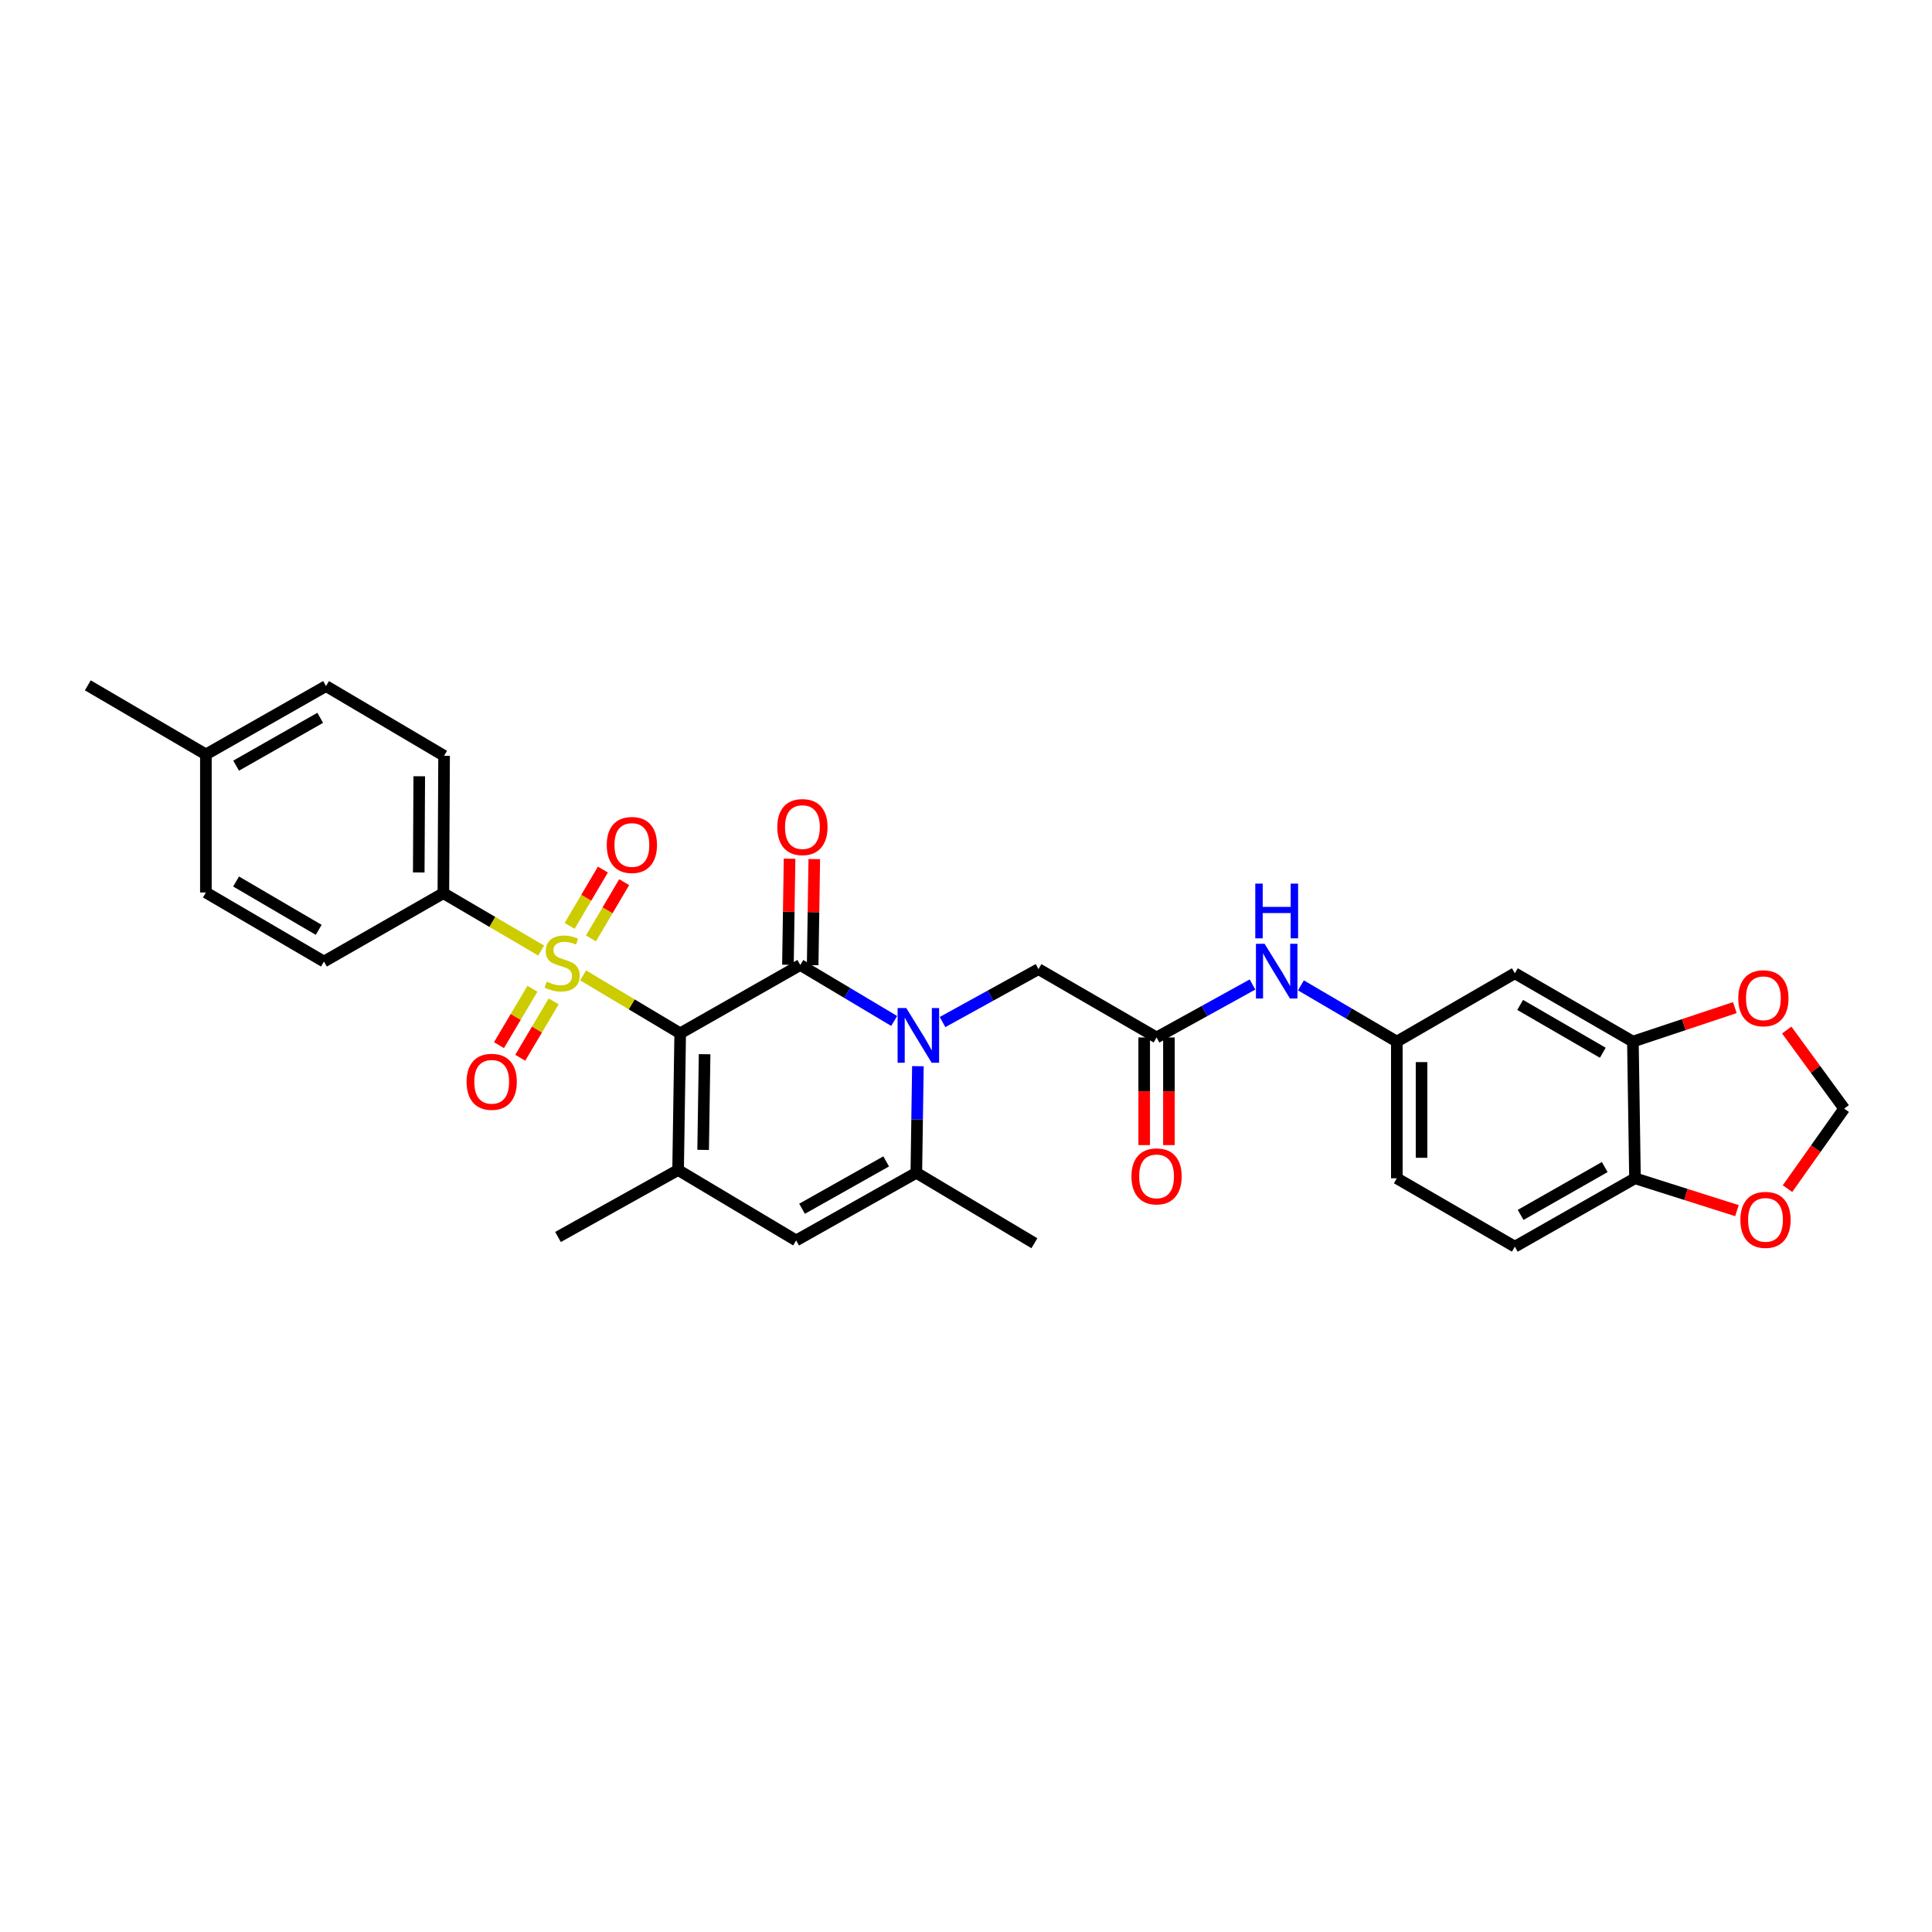 <?xml version='1.0' encoding='iso-8859-1'?>
<svg version='1.1' baseProfile='full'
              xmlns='http://www.w3.org/2000/svg'
                      xmlns:rdkit='http://www.rdkit.org/xml'
                      xmlns:xlink='http://www.w3.org/1999/xlink'
                  xml:space='preserve'
width='1000px' height='1000px' viewBox='0 0 1000 1000'>
<!-- END OF HEADER -->
<rect style='opacity:1.0;fill:#FFFFFF;stroke:none' width='1000' height='1000' x='0' y='0'> </rect>
<path class='bond-0' d='M 352.071,534.846 L 326.949,519.853' style='fill:none;fill-rule:evenodd;stroke:#000000;stroke-width:6px;stroke-linecap:butt;stroke-linejoin:miter;stroke-opacity:1' />
<path class='bond-0' d='M 326.949,519.853 L 301.827,504.86' style='fill:none;fill-rule:evenodd;stroke:#CCCC00;stroke-width:6px;stroke-linecap:butt;stroke-linejoin:miter;stroke-opacity:1' />
<path class='bond-1' d='M 352.071,534.846 L 414.233,499.474' style='fill:none;fill-rule:evenodd;stroke:#000000;stroke-width:6px;stroke-linecap:butt;stroke-linejoin:miter;stroke-opacity:1' />
<path class='bond-3' d='M 352.071,534.846 L 350.983,605.597' style='fill:none;fill-rule:evenodd;stroke:#000000;stroke-width:6px;stroke-linecap:butt;stroke-linejoin:miter;stroke-opacity:1' />
<path class='bond-3' d='M 364.704,545.655 L 363.942,595.181' style='fill:none;fill-rule:evenodd;stroke:#000000;stroke-width:6px;stroke-linecap:butt;stroke-linejoin:miter;stroke-opacity:1' />
<path class='bond-7' d='M 280.106,492.008 L 254.797,477.163' style='fill:none;fill-rule:evenodd;stroke:#CCCC00;stroke-width:6px;stroke-linecap:butt;stroke-linejoin:miter;stroke-opacity:1' />
<path class='bond-7' d='M 254.797,477.163 L 229.488,462.317' style='fill:none;fill-rule:evenodd;stroke:#000000;stroke-width:6px;stroke-linecap:butt;stroke-linejoin:miter;stroke-opacity:1' />
<path class='bond-10' d='M 275.578,511.781 L 266.921,526.377' style='fill:none;fill-rule:evenodd;stroke:#CCCC00;stroke-width:6px;stroke-linecap:butt;stroke-linejoin:miter;stroke-opacity:1' />
<path class='bond-10' d='M 266.921,526.377 L 258.264,540.972' style='fill:none;fill-rule:evenodd;stroke:#FF0000;stroke-width:6px;stroke-linecap:butt;stroke-linejoin:miter;stroke-opacity:1' />
<path class='bond-10' d='M 286.585,518.31 L 277.928,532.905' style='fill:none;fill-rule:evenodd;stroke:#CCCC00;stroke-width:6px;stroke-linecap:butt;stroke-linejoin:miter;stroke-opacity:1' />
<path class='bond-10' d='M 277.928,532.905 L 269.271,547.5' style='fill:none;fill-rule:evenodd;stroke:#FF0000;stroke-width:6px;stroke-linecap:butt;stroke-linejoin:miter;stroke-opacity:1' />
<path class='bond-11' d='M 305.865,485.739 L 314.47,471.171' style='fill:none;fill-rule:evenodd;stroke:#CCCC00;stroke-width:6px;stroke-linecap:butt;stroke-linejoin:miter;stroke-opacity:1' />
<path class='bond-11' d='M 314.47,471.171 L 323.074,456.603' style='fill:none;fill-rule:evenodd;stroke:#FF0000;stroke-width:6px;stroke-linecap:butt;stroke-linejoin:miter;stroke-opacity:1' />
<path class='bond-11' d='M 294.846,479.231 L 303.45,464.663' style='fill:none;fill-rule:evenodd;stroke:#CCCC00;stroke-width:6px;stroke-linecap:butt;stroke-linejoin:miter;stroke-opacity:1' />
<path class='bond-11' d='M 303.45,464.663 L 312.055,450.095' style='fill:none;fill-rule:evenodd;stroke:#FF0000;stroke-width:6px;stroke-linecap:butt;stroke-linejoin:miter;stroke-opacity:1' />
<path class='bond-2' d='M 414.233,499.474 L 438.528,513.961' style='fill:none;fill-rule:evenodd;stroke:#000000;stroke-width:6px;stroke-linecap:butt;stroke-linejoin:miter;stroke-opacity:1' />
<path class='bond-2' d='M 438.528,513.961 L 462.824,528.448' style='fill:none;fill-rule:evenodd;stroke:#0000FF;stroke-width:6px;stroke-linecap:butt;stroke-linejoin:miter;stroke-opacity:1' />
<path class='bond-13' d='M 420.631,499.572 L 421.052,472.114' style='fill:none;fill-rule:evenodd;stroke:#000000;stroke-width:6px;stroke-linecap:butt;stroke-linejoin:miter;stroke-opacity:1' />
<path class='bond-13' d='M 421.052,472.114 L 421.472,444.657' style='fill:none;fill-rule:evenodd;stroke:#FF0000;stroke-width:6px;stroke-linecap:butt;stroke-linejoin:miter;stroke-opacity:1' />
<path class='bond-13' d='M 407.835,499.376 L 408.255,471.918' style='fill:none;fill-rule:evenodd;stroke:#000000;stroke-width:6px;stroke-linecap:butt;stroke-linejoin:miter;stroke-opacity:1' />
<path class='bond-13' d='M 408.255,471.918 L 408.676,444.461' style='fill:none;fill-rule:evenodd;stroke:#FF0000;stroke-width:6px;stroke-linecap:butt;stroke-linejoin:miter;stroke-opacity:1' />
<path class='bond-8' d='M 487.858,529.011 L 512.692,515.316' style='fill:none;fill-rule:evenodd;stroke:#0000FF;stroke-width:6px;stroke-linecap:butt;stroke-linejoin:miter;stroke-opacity:1' />
<path class='bond-8' d='M 512.692,515.316 L 537.526,501.621' style='fill:none;fill-rule:evenodd;stroke:#000000;stroke-width:6px;stroke-linecap:butt;stroke-linejoin:miter;stroke-opacity:1' />
<path class='bond-31' d='M 475.107,551.851 L 474.699,579.442' style='fill:none;fill-rule:evenodd;stroke:#0000FF;stroke-width:6px;stroke-linecap:butt;stroke-linejoin:miter;stroke-opacity:1' />
<path class='bond-31' d='M 474.699,579.442 L 474.29,607.033' style='fill:none;fill-rule:evenodd;stroke:#000000;stroke-width:6px;stroke-linecap:butt;stroke-linejoin:miter;stroke-opacity:1' />
<path class='bond-5' d='M 350.983,605.597 L 412.086,642.057' style='fill:none;fill-rule:evenodd;stroke:#000000;stroke-width:6px;stroke-linecap:butt;stroke-linejoin:miter;stroke-opacity:1' />
<path class='bond-25' d='M 350.983,605.597 L 288.821,640.258' style='fill:none;fill-rule:evenodd;stroke:#000000;stroke-width:6px;stroke-linecap:butt;stroke-linejoin:miter;stroke-opacity:1' />
<path class='bond-4' d='M 474.29,607.033 L 412.086,642.057' style='fill:none;fill-rule:evenodd;stroke:#000000;stroke-width:6px;stroke-linecap:butt;stroke-linejoin:miter;stroke-opacity:1' />
<path class='bond-4' d='M 458.681,601.135 L 415.137,625.651' style='fill:none;fill-rule:evenodd;stroke:#000000;stroke-width:6px;stroke-linecap:butt;stroke-linejoin:miter;stroke-opacity:1' />
<path class='bond-29' d='M 474.29,607.033 L 535.4,643.493' style='fill:none;fill-rule:evenodd;stroke:#000000;stroke-width:6px;stroke-linecap:butt;stroke-linejoin:miter;stroke-opacity:1' />
<path class='bond-6' d='M 598.636,536.986 L 537.526,501.621' style='fill:none;fill-rule:evenodd;stroke:#000000;stroke-width:6px;stroke-linecap:butt;stroke-linejoin:miter;stroke-opacity:1' />
<path class='bond-14' d='M 598.636,536.986 L 623.467,523.283' style='fill:none;fill-rule:evenodd;stroke:#000000;stroke-width:6px;stroke-linecap:butt;stroke-linejoin:miter;stroke-opacity:1' />
<path class='bond-14' d='M 623.467,523.283 L 648.297,509.58' style='fill:none;fill-rule:evenodd;stroke:#0000FF;stroke-width:6px;stroke-linecap:butt;stroke-linejoin:miter;stroke-opacity:1' />
<path class='bond-20' d='M 592.237,536.986 L 592.237,564.84' style='fill:none;fill-rule:evenodd;stroke:#000000;stroke-width:6px;stroke-linecap:butt;stroke-linejoin:miter;stroke-opacity:1' />
<path class='bond-20' d='M 592.237,564.84 L 592.237,592.695' style='fill:none;fill-rule:evenodd;stroke:#FF0000;stroke-width:6px;stroke-linecap:butt;stroke-linejoin:miter;stroke-opacity:1' />
<path class='bond-20' d='M 605.035,536.986 L 605.035,564.84' style='fill:none;fill-rule:evenodd;stroke:#000000;stroke-width:6px;stroke-linecap:butt;stroke-linejoin:miter;stroke-opacity:1' />
<path class='bond-20' d='M 605.035,564.84 L 605.035,592.695' style='fill:none;fill-rule:evenodd;stroke:#FF0000;stroke-width:6px;stroke-linecap:butt;stroke-linejoin:miter;stroke-opacity:1' />
<path class='bond-21' d='M 229.488,462.317 L 229.858,391.19' style='fill:none;fill-rule:evenodd;stroke:#000000;stroke-width:6px;stroke-linecap:butt;stroke-linejoin:miter;stroke-opacity:1' />
<path class='bond-21' d='M 216.746,451.582 L 217.005,401.792' style='fill:none;fill-rule:evenodd;stroke:#000000;stroke-width:6px;stroke-linecap:butt;stroke-linejoin:miter;stroke-opacity:1' />
<path class='bond-22' d='M 229.488,462.317 L 167.667,497.696' style='fill:none;fill-rule:evenodd;stroke:#000000;stroke-width:6px;stroke-linecap:butt;stroke-linejoin:miter;stroke-opacity:1' />
<path class='bond-9' d='M 845.187,539.133 L 784.078,503.761' style='fill:none;fill-rule:evenodd;stroke:#000000;stroke-width:6px;stroke-linecap:butt;stroke-linejoin:miter;stroke-opacity:1' />
<path class='bond-9' d='M 829.61,544.904 L 786.833,520.143' style='fill:none;fill-rule:evenodd;stroke:#000000;stroke-width:6px;stroke-linecap:butt;stroke-linejoin:miter;stroke-opacity:1' />
<path class='bond-16' d='M 845.187,539.133 L 871.566,530.338' style='fill:none;fill-rule:evenodd;stroke:#000000;stroke-width:6px;stroke-linecap:butt;stroke-linejoin:miter;stroke-opacity:1' />
<path class='bond-16' d='M 871.566,530.338 L 897.945,521.544' style='fill:none;fill-rule:evenodd;stroke:#FF0000;stroke-width:6px;stroke-linecap:butt;stroke-linejoin:miter;stroke-opacity:1' />
<path class='bond-33' d='M 845.187,539.133 L 846.268,609.884' style='fill:none;fill-rule:evenodd;stroke:#000000;stroke-width:6px;stroke-linecap:butt;stroke-linejoin:miter;stroke-opacity:1' />
<path class='bond-12' d='M 784.078,503.761 L 722.996,539.133' style='fill:none;fill-rule:evenodd;stroke:#000000;stroke-width:6px;stroke-linecap:butt;stroke-linejoin:miter;stroke-opacity:1' />
<path class='bond-18' d='M 673.355,510.027 L 698.175,524.58' style='fill:none;fill-rule:evenodd;stroke:#0000FF;stroke-width:6px;stroke-linecap:butt;stroke-linejoin:miter;stroke-opacity:1' />
<path class='bond-18' d='M 698.175,524.58 L 722.996,539.133' style='fill:none;fill-rule:evenodd;stroke:#000000;stroke-width:6px;stroke-linecap:butt;stroke-linejoin:miter;stroke-opacity:1' />
<path class='bond-15' d='M 846.268,609.884 L 784.078,645.27' style='fill:none;fill-rule:evenodd;stroke:#000000;stroke-width:6px;stroke-linecap:butt;stroke-linejoin:miter;stroke-opacity:1' />
<path class='bond-15' d='M 830.61,604.069 L 787.077,628.839' style='fill:none;fill-rule:evenodd;stroke:#000000;stroke-width:6px;stroke-linecap:butt;stroke-linejoin:miter;stroke-opacity:1' />
<path class='bond-17' d='M 846.268,609.884 L 872.658,618.259' style='fill:none;fill-rule:evenodd;stroke:#000000;stroke-width:6px;stroke-linecap:butt;stroke-linejoin:miter;stroke-opacity:1' />
<path class='bond-17' d='M 872.658,618.259 L 899.048,626.633' style='fill:none;fill-rule:evenodd;stroke:#FF0000;stroke-width:6px;stroke-linecap:butt;stroke-linejoin:miter;stroke-opacity:1' />
<path class='bond-19' d='M 924.813,533.147 L 939.679,553.478' style='fill:none;fill-rule:evenodd;stroke:#FF0000;stroke-width:6px;stroke-linecap:butt;stroke-linejoin:miter;stroke-opacity:1' />
<path class='bond-19' d='M 939.679,553.478 L 954.545,573.808' style='fill:none;fill-rule:evenodd;stroke:#000000;stroke-width:6px;stroke-linecap:butt;stroke-linejoin:miter;stroke-opacity:1' />
<path class='bond-34' d='M 925.208,615.239 L 939.877,594.524' style='fill:none;fill-rule:evenodd;stroke:#FF0000;stroke-width:6px;stroke-linecap:butt;stroke-linejoin:miter;stroke-opacity:1' />
<path class='bond-34' d='M 939.877,594.524 L 954.545,573.808' style='fill:none;fill-rule:evenodd;stroke:#000000;stroke-width:6px;stroke-linecap:butt;stroke-linejoin:miter;stroke-opacity:1' />
<path class='bond-24' d='M 722.996,539.133 L 722.996,609.884' style='fill:none;fill-rule:evenodd;stroke:#000000;stroke-width:6px;stroke-linecap:butt;stroke-linejoin:miter;stroke-opacity:1' />
<path class='bond-24' d='M 735.794,549.746 L 735.794,599.271' style='fill:none;fill-rule:evenodd;stroke:#000000;stroke-width:6px;stroke-linecap:butt;stroke-linejoin:miter;stroke-opacity:1' />
<path class='bond-27' d='M 229.858,391.19 L 168.748,355.114' style='fill:none;fill-rule:evenodd;stroke:#000000;stroke-width:6px;stroke-linecap:butt;stroke-linejoin:miter;stroke-opacity:1' />
<path class='bond-26' d='M 167.667,497.696 L 106.564,461.948' style='fill:none;fill-rule:evenodd;stroke:#000000;stroke-width:6px;stroke-linecap:butt;stroke-linejoin:miter;stroke-opacity:1' />
<path class='bond-26' d='M 164.965,481.288 L 122.193,456.264' style='fill:none;fill-rule:evenodd;stroke:#000000;stroke-width:6px;stroke-linecap:butt;stroke-linejoin:miter;stroke-opacity:1' />
<path class='bond-23' d='M 784.078,645.27 L 722.996,609.884' style='fill:none;fill-rule:evenodd;stroke:#000000;stroke-width:6px;stroke-linecap:butt;stroke-linejoin:miter;stroke-opacity:1' />
<path class='bond-28' d='M 106.564,461.948 L 106.564,390.486' style='fill:none;fill-rule:evenodd;stroke:#000000;stroke-width:6px;stroke-linecap:butt;stroke-linejoin:miter;stroke-opacity:1' />
<path class='bond-32' d='M 168.748,355.114 L 106.564,390.486' style='fill:none;fill-rule:evenodd;stroke:#000000;stroke-width:6px;stroke-linecap:butt;stroke-linejoin:miter;stroke-opacity:1' />
<path class='bond-32' d='M 165.748,371.544 L 122.22,396.304' style='fill:none;fill-rule:evenodd;stroke:#000000;stroke-width:6px;stroke-linecap:butt;stroke-linejoin:miter;stroke-opacity:1' />
<path class='bond-30' d='M 106.564,390.486 L 45.455,354.73' style='fill:none;fill-rule:evenodd;stroke:#000000;stroke-width:6px;stroke-linecap:butt;stroke-linejoin:miter;stroke-opacity:1' />
<path  class='atom-1' d='M 282.968 508.099
Q 283.288 508.219, 284.608 508.779
Q 285.928 509.339, 287.368 509.699
Q 288.848 510.019, 290.288 510.019
Q 292.968 510.019, 294.528 508.739
Q 296.088 507.419, 296.088 505.139
Q 296.088 503.579, 295.288 502.619
Q 294.528 501.659, 293.328 501.139
Q 292.128 500.619, 290.128 500.019
Q 287.608 499.259, 286.088 498.539
Q 284.608 497.819, 283.528 496.299
Q 282.488 494.779, 282.488 492.219
Q 282.488 488.659, 284.888 486.459
Q 287.328 484.259, 292.128 484.259
Q 295.408 484.259, 299.128 485.819
L 298.208 488.899
Q 294.808 487.499, 292.248 487.499
Q 289.488 487.499, 287.968 488.659
Q 286.448 489.779, 286.488 491.739
Q 286.488 493.259, 287.248 494.179
Q 288.048 495.099, 289.168 495.619
Q 290.328 496.139, 292.248 496.739
Q 294.808 497.539, 296.328 498.339
Q 297.848 499.139, 298.928 500.779
Q 300.048 502.379, 300.048 505.139
Q 300.048 509.059, 297.408 511.179
Q 294.808 513.259, 290.448 513.259
Q 287.928 513.259, 286.008 512.699
Q 284.128 512.179, 281.888 511.259
L 282.968 508.099
' fill='#CCCC00'/>
<path  class='atom-3' d='M 469.083 521.752
L 478.363 536.752
Q 479.283 538.232, 480.763 540.912
Q 482.243 543.592, 482.323 543.752
L 482.323 521.752
L 486.083 521.752
L 486.083 550.072
L 482.203 550.072
L 472.243 533.672
Q 471.083 531.752, 469.843 529.552
Q 468.643 527.352, 468.283 526.672
L 468.283 550.072
L 464.603 550.072
L 464.603 521.752
L 469.083 521.752
' fill='#0000FF'/>
<path  class='atom-11' d='M 241.501 559.939
Q 241.501 553.139, 244.861 549.339
Q 248.221 545.539, 254.501 545.539
Q 260.781 545.539, 264.141 549.339
Q 267.501 553.139, 267.501 559.939
Q 267.501 566.819, 264.101 570.739
Q 260.701 574.619, 254.501 574.619
Q 248.261 574.619, 244.861 570.739
Q 241.501 566.859, 241.501 559.939
M 254.501 571.419
Q 258.821 571.419, 261.141 568.539
Q 263.501 565.619, 263.501 559.939
Q 263.501 554.379, 261.141 551.579
Q 258.821 548.739, 254.501 548.739
Q 250.181 548.739, 247.821 551.539
Q 245.501 554.339, 245.501 559.939
Q 245.501 565.659, 247.821 568.539
Q 250.181 571.419, 254.501 571.419
' fill='#FF0000'/>
<path  class='atom-12' d='M 314.058 437.356
Q 314.058 430.556, 317.418 426.756
Q 320.778 422.956, 327.058 422.956
Q 333.338 422.956, 336.698 426.756
Q 340.058 430.556, 340.058 437.356
Q 340.058 444.236, 336.658 448.156
Q 333.258 452.036, 327.058 452.036
Q 320.818 452.036, 317.418 448.156
Q 314.058 444.276, 314.058 437.356
M 327.058 448.836
Q 331.378 448.836, 333.698 445.956
Q 336.058 443.036, 336.058 437.356
Q 336.058 431.796, 333.698 428.996
Q 331.378 426.156, 327.058 426.156
Q 322.738 426.156, 320.378 428.956
Q 318.058 431.756, 318.058 437.356
Q 318.058 443.076, 320.378 445.956
Q 322.738 448.836, 327.058 448.836
' fill='#FF0000'/>
<path  class='atom-14' d='M 402.328 428.092
Q 402.328 421.292, 405.688 417.492
Q 409.048 413.692, 415.328 413.692
Q 421.608 413.692, 424.968 417.492
Q 428.328 421.292, 428.328 428.092
Q 428.328 434.972, 424.928 438.892
Q 421.528 442.772, 415.328 442.772
Q 409.088 442.772, 405.688 438.892
Q 402.328 435.012, 402.328 428.092
M 415.328 439.572
Q 419.648 439.572, 421.968 436.692
Q 424.328 433.772, 424.328 428.092
Q 424.328 422.532, 421.968 419.732
Q 419.648 416.892, 415.328 416.892
Q 411.008 416.892, 408.648 419.692
Q 406.328 422.492, 406.328 428.092
Q 406.328 433.812, 408.648 436.692
Q 411.008 439.572, 415.328 439.572
' fill='#FF0000'/>
<path  class='atom-15' d='M 654.553 488.513
L 663.833 503.513
Q 664.753 504.993, 666.233 507.673
Q 667.713 510.353, 667.793 510.513
L 667.793 488.513
L 671.553 488.513
L 671.553 516.833
L 667.673 516.833
L 657.713 500.433
Q 656.553 498.513, 655.313 496.313
Q 654.113 494.113, 653.753 493.433
L 653.753 516.833
L 650.073 516.833
L 650.073 488.513
L 654.553 488.513
' fill='#0000FF'/>
<path  class='atom-15' d='M 649.733 457.361
L 653.573 457.361
L 653.573 469.401
L 668.053 469.401
L 668.053 457.361
L 671.893 457.361
L 671.893 485.681
L 668.053 485.681
L 668.053 472.601
L 653.573 472.601
L 653.573 485.681
L 649.733 485.681
L 649.733 457.361
' fill='#0000FF'/>
<path  class='atom-17' d='M 899.725 516.696
Q 899.725 509.896, 903.085 506.096
Q 906.445 502.296, 912.725 502.296
Q 919.005 502.296, 922.365 506.096
Q 925.725 509.896, 925.725 516.696
Q 925.725 523.576, 922.325 527.496
Q 918.925 531.376, 912.725 531.376
Q 906.485 531.376, 903.085 527.496
Q 899.725 523.616, 899.725 516.696
M 912.725 528.176
Q 917.045 528.176, 919.365 525.296
Q 921.725 522.376, 921.725 516.696
Q 921.725 511.136, 919.365 508.336
Q 917.045 505.496, 912.725 505.496
Q 908.405 505.496, 906.045 508.296
Q 903.725 511.096, 903.725 516.696
Q 903.725 522.416, 906.045 525.296
Q 908.405 528.176, 912.725 528.176
' fill='#FF0000'/>
<path  class='atom-18' d='M 900.82 631.401
Q 900.82 624.601, 904.18 620.801
Q 907.54 617.001, 913.82 617.001
Q 920.1 617.001, 923.46 620.801
Q 926.82 624.601, 926.82 631.401
Q 926.82 638.281, 923.42 642.201
Q 920.02 646.081, 913.82 646.081
Q 907.58 646.081, 904.18 642.201
Q 900.82 638.321, 900.82 631.401
M 913.82 642.881
Q 918.14 642.881, 920.46 640.001
Q 922.82 637.081, 922.82 631.401
Q 922.82 625.841, 920.46 623.041
Q 918.14 620.201, 913.82 620.201
Q 909.5 620.201, 907.14 623.001
Q 904.82 625.801, 904.82 631.401
Q 904.82 637.121, 907.14 640.001
Q 909.5 642.881, 913.82 642.881
' fill='#FF0000'/>
<path  class='atom-21' d='M 585.636 608.89
Q 585.636 602.09, 588.996 598.29
Q 592.356 594.49, 598.636 594.49
Q 604.916 594.49, 608.276 598.29
Q 611.636 602.09, 611.636 608.89
Q 611.636 615.77, 608.236 619.69
Q 604.836 623.57, 598.636 623.57
Q 592.396 623.57, 588.996 619.69
Q 585.636 615.81, 585.636 608.89
M 598.636 620.37
Q 602.956 620.37, 605.276 617.49
Q 607.636 614.57, 607.636 608.89
Q 607.636 603.33, 605.276 600.53
Q 602.956 597.69, 598.636 597.69
Q 594.316 597.69, 591.956 600.49
Q 589.636 603.29, 589.636 608.89
Q 589.636 614.61, 591.956 617.49
Q 594.316 620.37, 598.636 620.37
' fill='#FF0000'/>
</svg>
